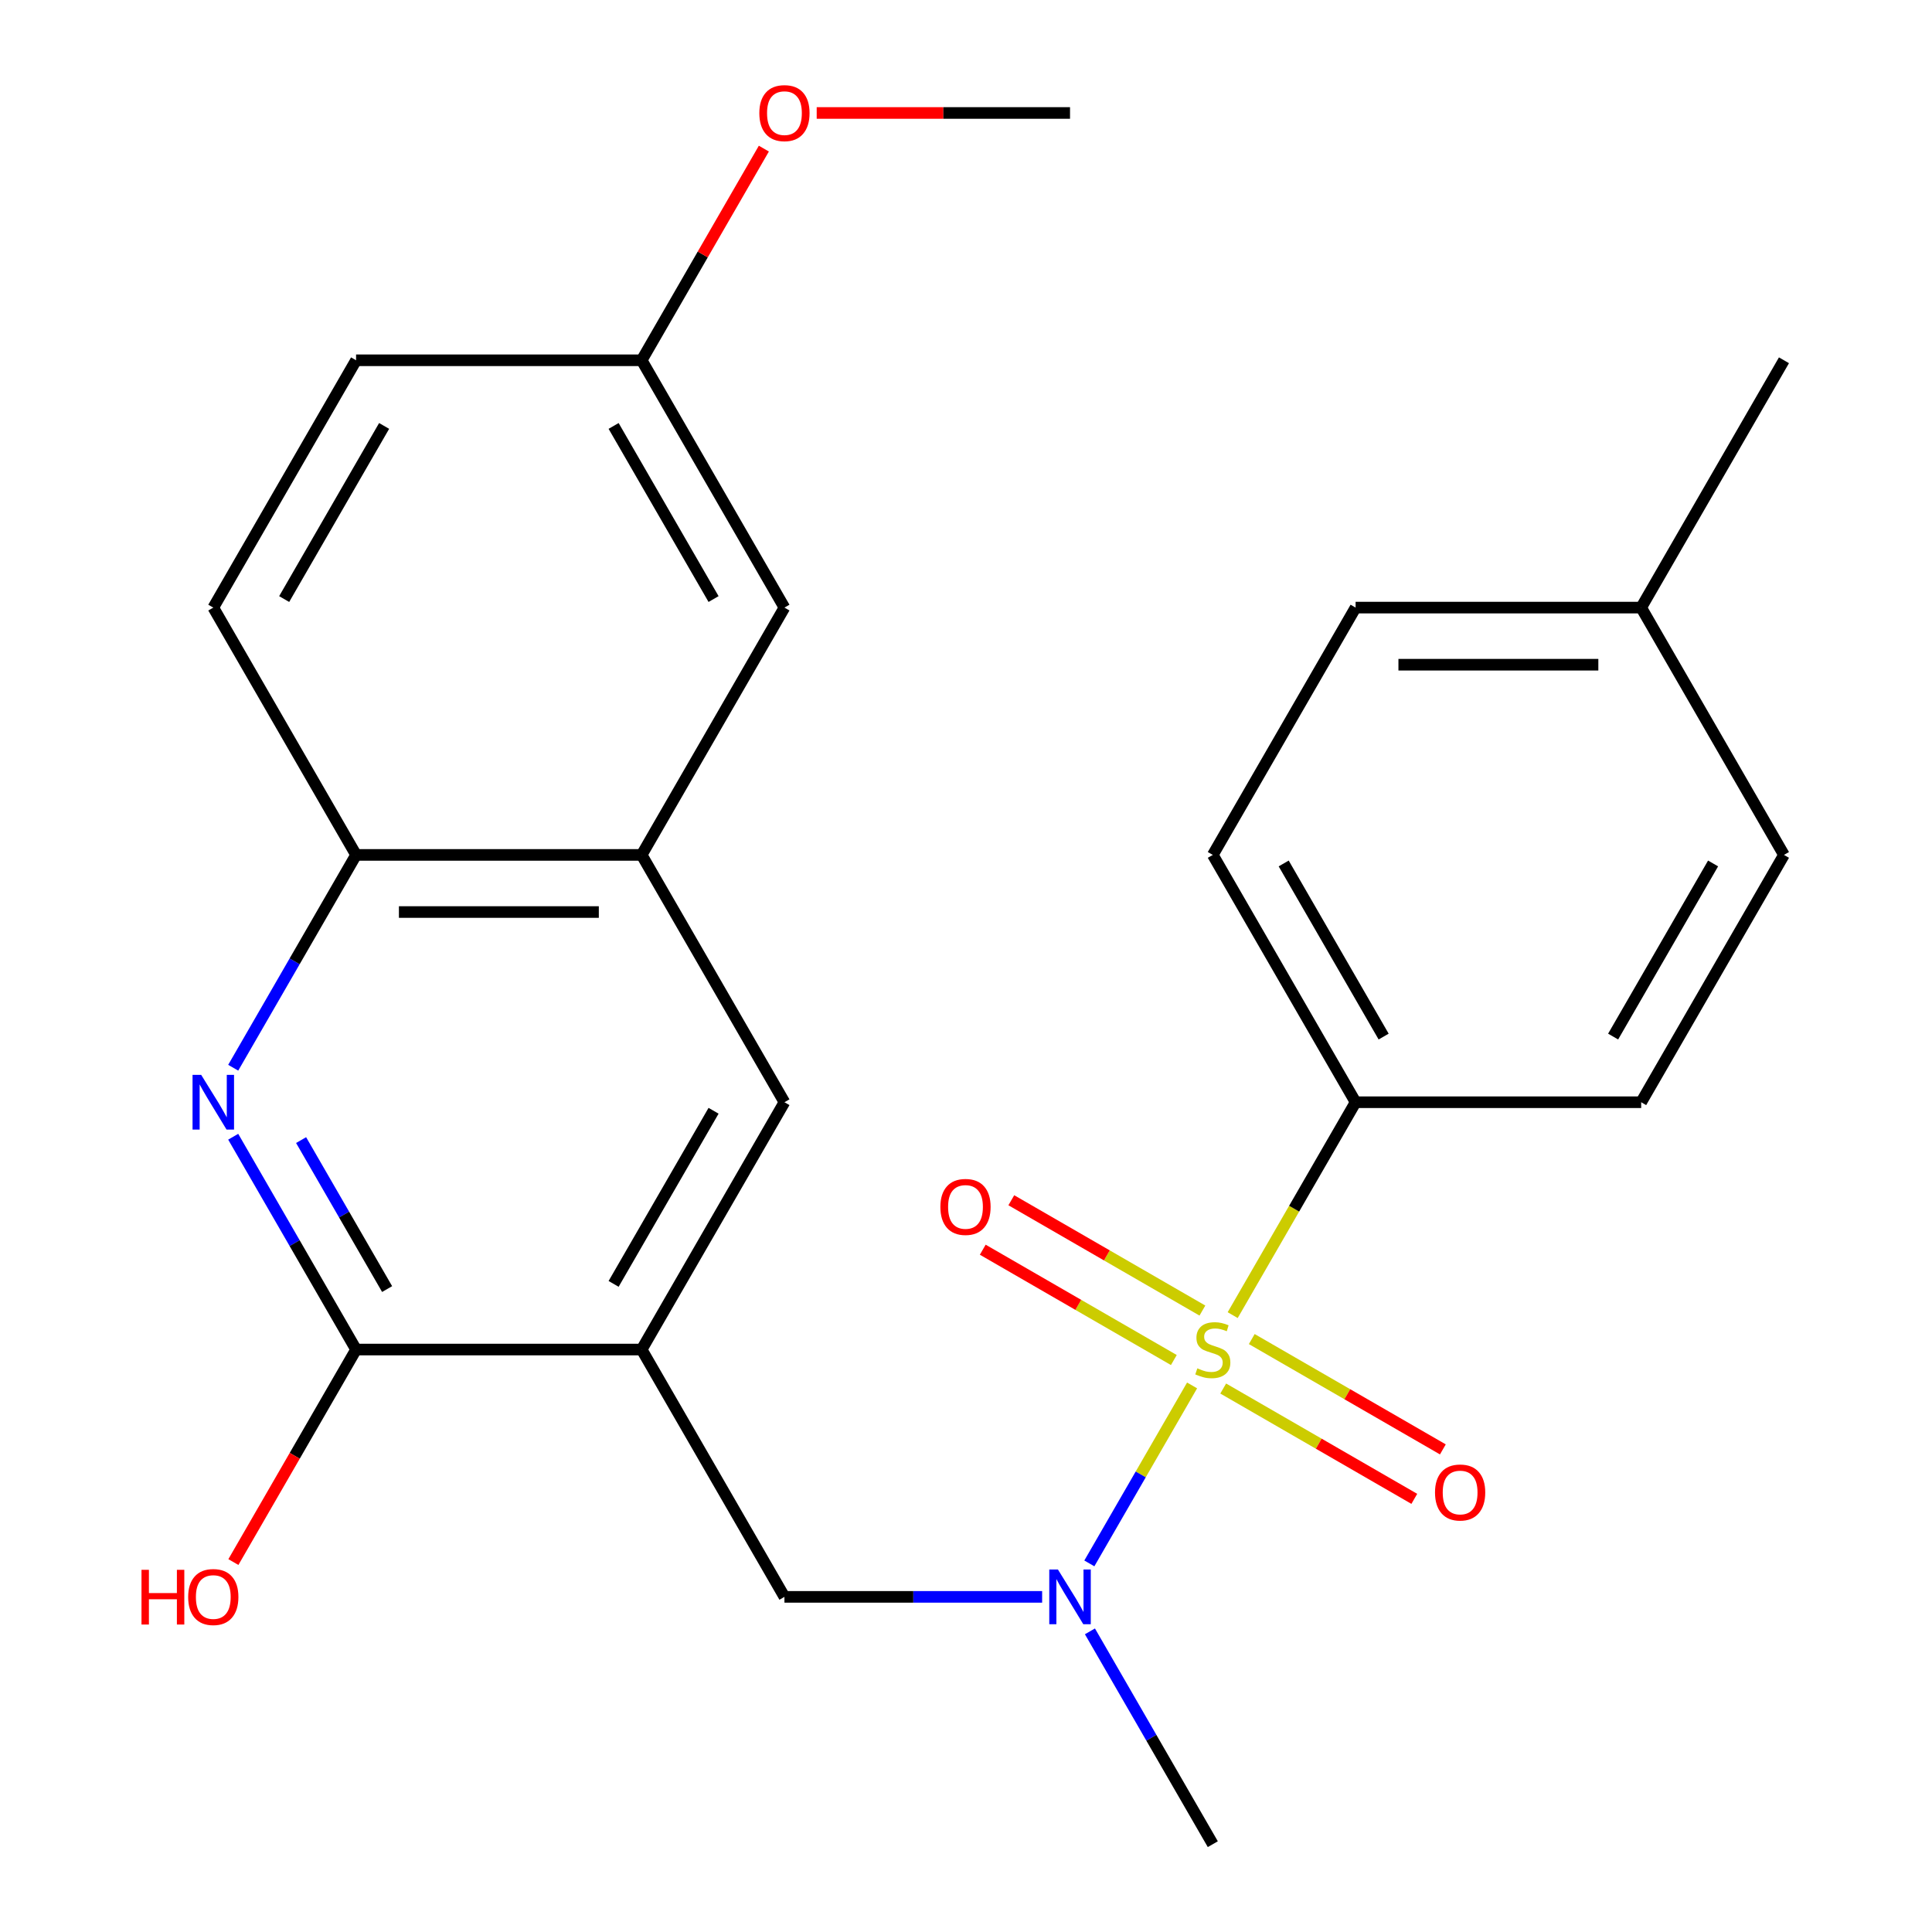 <?xml version='1.0' encoding='iso-8859-1'?>
<svg version='1.1' baseProfile='full'
              xmlns='http://www.w3.org/2000/svg'
                      xmlns:rdkit='http://www.rdkit.org/xml'
                      xmlns:xlink='http://www.w3.org/1999/xlink'
                  xml:space='preserve'
width='1000px' height='1000px' viewBox='0 0 1000 1000'>
<!-- END OF HEADER -->
<rect style='opacity:1.0;fill:#FFFFFF;stroke:none' width='1000' height='1000' x='0' y='0'> </rect>
<path class='bond-1' d='M 617.024,717.099 L 590.432,763.157' style='fill:none;fill-rule:evenodd;stroke:#CCCC00;stroke-width:6px;stroke-linecap:butt;stroke-linejoin:miter;stroke-opacity:1' />
<path class='bond-1' d='M 590.432,763.157 L 563.84,809.216' style='fill:none;fill-rule:evenodd;stroke:#0000FF;stroke-width:6px;stroke-linecap:butt;stroke-linejoin:miter;stroke-opacity:1' />
<path class='bond-5' d='M 638.034,680.709 L 669.844,625.611' style='fill:none;fill-rule:evenodd;stroke:#CCCC00;stroke-width:6px;stroke-linecap:butt;stroke-linejoin:miter;stroke-opacity:1' />
<path class='bond-5' d='M 669.844,625.611 L 701.655,570.513' style='fill:none;fill-rule:evenodd;stroke:#000000;stroke-width:6px;stroke-linecap:butt;stroke-linejoin:miter;stroke-opacity:1' />
<path class='bond-9' d='M 622.363,678.347 L 572.909,649.794' style='fill:none;fill-rule:evenodd;stroke:#CCCC00;stroke-width:6px;stroke-linecap:butt;stroke-linejoin:miter;stroke-opacity:1' />
<path class='bond-9' d='M 572.909,649.794 L 523.455,621.242' style='fill:none;fill-rule:evenodd;stroke:#FF0000;stroke-width:6px;stroke-linecap:butt;stroke-linejoin:miter;stroke-opacity:1' />
<path class='bond-9' d='M 607.582,703.949 L 558.128,675.397' style='fill:none;fill-rule:evenodd;stroke:#CCCC00;stroke-width:6px;stroke-linecap:butt;stroke-linejoin:miter;stroke-opacity:1' />
<path class='bond-9' d='M 558.128,675.397 L 508.673,646.844' style='fill:none;fill-rule:evenodd;stroke:#FF0000;stroke-width:6px;stroke-linecap:butt;stroke-linejoin:miter;stroke-opacity:1' />
<path class='bond-10' d='M 633.133,718.701 L 682.587,747.253' style='fill:none;fill-rule:evenodd;stroke:#CCCC00;stroke-width:6px;stroke-linecap:butt;stroke-linejoin:miter;stroke-opacity:1' />
<path class='bond-10' d='M 682.587,747.253 L 732.042,775.806' style='fill:none;fill-rule:evenodd;stroke:#FF0000;stroke-width:6px;stroke-linecap:butt;stroke-linejoin:miter;stroke-opacity:1' />
<path class='bond-10' d='M 647.914,693.099 L 697.369,721.651' style='fill:none;fill-rule:evenodd;stroke:#CCCC00;stroke-width:6px;stroke-linecap:butt;stroke-linejoin:miter;stroke-opacity:1' />
<path class='bond-10' d='M 697.369,721.651 L 746.823,750.204' style='fill:none;fill-rule:evenodd;stroke:#FF0000;stroke-width:6px;stroke-linecap:butt;stroke-linejoin:miter;stroke-opacity:1' />
<path class='bond-0' d='M 332.12,698.524 L 406.027,826.535' style='fill:none;fill-rule:evenodd;stroke:#000000;stroke-width:6px;stroke-linecap:butt;stroke-linejoin:miter;stroke-opacity:1' />
<path class='bond-3' d='M 332.12,698.524 L 184.306,698.524' style='fill:none;fill-rule:evenodd;stroke:#000000;stroke-width:6px;stroke-linecap:butt;stroke-linejoin:miter;stroke-opacity:1' />
<path class='bond-6' d='M 332.12,698.524 L 406.027,570.513' style='fill:none;fill-rule:evenodd;stroke:#000000;stroke-width:6px;stroke-linecap:butt;stroke-linejoin:miter;stroke-opacity:1' />
<path class='bond-6' d='M 317.604,664.541 L 369.339,574.933' style='fill:none;fill-rule:evenodd;stroke:#000000;stroke-width:6px;stroke-linecap:butt;stroke-linejoin:miter;stroke-opacity:1' />
<path class='bond-4' d='M 539.406,826.535 L 472.716,826.535' style='fill:none;fill-rule:evenodd;stroke:#0000FF;stroke-width:6px;stroke-linecap:butt;stroke-linejoin:miter;stroke-opacity:1' />
<path class='bond-4' d='M 472.716,826.535 L 406.027,826.535' style='fill:none;fill-rule:evenodd;stroke:#000000;stroke-width:6px;stroke-linecap:butt;stroke-linejoin:miter;stroke-opacity:1' />
<path class='bond-21' d='M 564.15,844.39 L 595.949,899.468' style='fill:none;fill-rule:evenodd;stroke:#0000FF;stroke-width:6px;stroke-linecap:butt;stroke-linejoin:miter;stroke-opacity:1' />
<path class='bond-21' d='M 595.949,899.468 L 627.748,954.545' style='fill:none;fill-rule:evenodd;stroke:#000000;stroke-width:6px;stroke-linecap:butt;stroke-linejoin:miter;stroke-opacity:1' />
<path class='bond-2' d='M 120.708,588.369 L 152.507,643.446' style='fill:none;fill-rule:evenodd;stroke:#0000FF;stroke-width:6px;stroke-linecap:butt;stroke-linejoin:miter;stroke-opacity:1' />
<path class='bond-2' d='M 152.507,643.446 L 184.306,698.524' style='fill:none;fill-rule:evenodd;stroke:#000000;stroke-width:6px;stroke-linecap:butt;stroke-linejoin:miter;stroke-opacity:1' />
<path class='bond-2' d='M 155.849,590.11 L 178.109,628.665' style='fill:none;fill-rule:evenodd;stroke:#0000FF;stroke-width:6px;stroke-linecap:butt;stroke-linejoin:miter;stroke-opacity:1' />
<path class='bond-2' d='M 178.109,628.665 L 200.368,667.219' style='fill:none;fill-rule:evenodd;stroke:#000000;stroke-width:6px;stroke-linecap:butt;stroke-linejoin:miter;stroke-opacity:1' />
<path class='bond-26' d='M 120.708,552.658 L 152.507,497.58' style='fill:none;fill-rule:evenodd;stroke:#0000FF;stroke-width:6px;stroke-linecap:butt;stroke-linejoin:miter;stroke-opacity:1' />
<path class='bond-26' d='M 152.507,497.58 L 184.306,442.502' style='fill:none;fill-rule:evenodd;stroke:#000000;stroke-width:6px;stroke-linecap:butt;stroke-linejoin:miter;stroke-opacity:1' />
<path class='bond-15' d='M 184.306,698.524 L 152.553,753.522' style='fill:none;fill-rule:evenodd;stroke:#000000;stroke-width:6px;stroke-linecap:butt;stroke-linejoin:miter;stroke-opacity:1' />
<path class='bond-15' d='M 152.553,753.522 L 120.8,808.519' style='fill:none;fill-rule:evenodd;stroke:#FF0000;stroke-width:6px;stroke-linecap:butt;stroke-linejoin:miter;stroke-opacity:1' />
<path class='bond-13' d='M 701.655,570.513 L 627.748,442.502' style='fill:none;fill-rule:evenodd;stroke:#000000;stroke-width:6px;stroke-linecap:butt;stroke-linejoin:miter;stroke-opacity:1' />
<path class='bond-13' d='M 716.171,536.53 L 664.436,446.923' style='fill:none;fill-rule:evenodd;stroke:#000000;stroke-width:6px;stroke-linecap:butt;stroke-linejoin:miter;stroke-opacity:1' />
<path class='bond-14' d='M 701.655,570.513 L 849.469,570.513' style='fill:none;fill-rule:evenodd;stroke:#000000;stroke-width:6px;stroke-linecap:butt;stroke-linejoin:miter;stroke-opacity:1' />
<path class='bond-7' d='M 406.027,570.513 L 332.12,442.502' style='fill:none;fill-rule:evenodd;stroke:#000000;stroke-width:6px;stroke-linecap:butt;stroke-linejoin:miter;stroke-opacity:1' />
<path class='bond-8' d='M 332.12,442.502 L 184.306,442.502' style='fill:none;fill-rule:evenodd;stroke:#000000;stroke-width:6px;stroke-linecap:butt;stroke-linejoin:miter;stroke-opacity:1' />
<path class='bond-8' d='M 309.948,472.065 L 206.478,472.065' style='fill:none;fill-rule:evenodd;stroke:#000000;stroke-width:6px;stroke-linecap:butt;stroke-linejoin:miter;stroke-opacity:1' />
<path class='bond-11' d='M 332.12,442.502 L 406.027,314.492' style='fill:none;fill-rule:evenodd;stroke:#000000;stroke-width:6px;stroke-linecap:butt;stroke-linejoin:miter;stroke-opacity:1' />
<path class='bond-12' d='M 184.306,442.502 L 110.399,314.492' style='fill:none;fill-rule:evenodd;stroke:#000000;stroke-width:6px;stroke-linecap:butt;stroke-linejoin:miter;stroke-opacity:1' />
<path class='bond-16' d='M 406.027,314.492 L 332.12,186.481' style='fill:none;fill-rule:evenodd;stroke:#000000;stroke-width:6px;stroke-linecap:butt;stroke-linejoin:miter;stroke-opacity:1' />
<path class='bond-16' d='M 369.339,310.071 L 317.604,220.464' style='fill:none;fill-rule:evenodd;stroke:#000000;stroke-width:6px;stroke-linecap:butt;stroke-linejoin:miter;stroke-opacity:1' />
<path class='bond-27' d='M 110.399,314.492 L 184.306,186.481' style='fill:none;fill-rule:evenodd;stroke:#000000;stroke-width:6px;stroke-linecap:butt;stroke-linejoin:miter;stroke-opacity:1' />
<path class='bond-27' d='M 147.087,310.071 L 198.822,220.464' style='fill:none;fill-rule:evenodd;stroke:#000000;stroke-width:6px;stroke-linecap:butt;stroke-linejoin:miter;stroke-opacity:1' />
<path class='bond-19' d='M 627.748,442.502 L 701.655,314.492' style='fill:none;fill-rule:evenodd;stroke:#000000;stroke-width:6px;stroke-linecap:butt;stroke-linejoin:miter;stroke-opacity:1' />
<path class='bond-18' d='M 849.469,570.513 L 923.376,442.502' style='fill:none;fill-rule:evenodd;stroke:#000000;stroke-width:6px;stroke-linecap:butt;stroke-linejoin:miter;stroke-opacity:1' />
<path class='bond-18' d='M 834.953,536.53 L 886.688,446.923' style='fill:none;fill-rule:evenodd;stroke:#000000;stroke-width:6px;stroke-linecap:butt;stroke-linejoin:miter;stroke-opacity:1' />
<path class='bond-17' d='M 332.12,186.481 L 184.306,186.481' style='fill:none;fill-rule:evenodd;stroke:#000000;stroke-width:6px;stroke-linecap:butt;stroke-linejoin:miter;stroke-opacity:1' />
<path class='bond-22' d='M 332.12,186.481 L 363.746,131.703' style='fill:none;fill-rule:evenodd;stroke:#000000;stroke-width:6px;stroke-linecap:butt;stroke-linejoin:miter;stroke-opacity:1' />
<path class='bond-22' d='M 363.746,131.703 L 395.372,76.925' style='fill:none;fill-rule:evenodd;stroke:#FF0000;stroke-width:6px;stroke-linecap:butt;stroke-linejoin:miter;stroke-opacity:1' />
<path class='bond-20' d='M 923.376,442.502 L 849.469,314.492' style='fill:none;fill-rule:evenodd;stroke:#000000;stroke-width:6px;stroke-linecap:butt;stroke-linejoin:miter;stroke-opacity:1' />
<path class='bond-25' d='M 701.655,314.492 L 849.469,314.492' style='fill:none;fill-rule:evenodd;stroke:#000000;stroke-width:6px;stroke-linecap:butt;stroke-linejoin:miter;stroke-opacity:1' />
<path class='bond-25' d='M 723.827,344.054 L 827.297,344.054' style='fill:none;fill-rule:evenodd;stroke:#000000;stroke-width:6px;stroke-linecap:butt;stroke-linejoin:miter;stroke-opacity:1' />
<path class='bond-23' d='M 849.469,314.492 L 923.376,186.481' style='fill:none;fill-rule:evenodd;stroke:#000000;stroke-width:6px;stroke-linecap:butt;stroke-linejoin:miter;stroke-opacity:1' />
<path class='bond-24' d='M 422.722,58.47 L 488.282,58.47' style='fill:none;fill-rule:evenodd;stroke:#FF0000;stroke-width:6px;stroke-linecap:butt;stroke-linejoin:miter;stroke-opacity:1' />
<path class='bond-24' d='M 488.282,58.47 L 553.841,58.47' style='fill:none;fill-rule:evenodd;stroke:#000000;stroke-width:6px;stroke-linecap:butt;stroke-linejoin:miter;stroke-opacity:1' />
<path  class='atom-0' d='M 619.748 708.244
Q 620.068 708.364, 621.388 708.924
Q 622.708 709.484, 624.148 709.844
Q 625.628 710.164, 627.068 710.164
Q 629.748 710.164, 631.308 708.884
Q 632.868 707.564, 632.868 705.284
Q 632.868 703.724, 632.068 702.764
Q 631.308 701.804, 630.108 701.284
Q 628.908 700.764, 626.908 700.164
Q 624.388 699.404, 622.868 698.684
Q 621.388 697.964, 620.308 696.444
Q 619.268 694.924, 619.268 692.364
Q 619.268 688.804, 621.668 686.604
Q 624.108 684.404, 628.908 684.404
Q 632.188 684.404, 635.908 685.964
L 634.988 689.044
Q 631.588 687.644, 629.028 687.644
Q 626.268 687.644, 624.748 688.804
Q 623.228 689.924, 623.268 691.884
Q 623.268 693.404, 624.028 694.324
Q 624.828 695.244, 625.948 695.764
Q 627.108 696.284, 629.028 696.884
Q 631.588 697.684, 633.108 698.484
Q 634.628 699.284, 635.708 700.924
Q 636.828 702.524, 636.828 705.284
Q 636.828 709.204, 634.188 711.324
Q 631.588 713.404, 627.228 713.404
Q 624.708 713.404, 622.788 712.844
Q 620.908 712.324, 618.668 711.404
L 619.748 708.244
' fill='#CCCC00'/>
<path  class='atom-2' d='M 547.581 812.375
L 556.861 827.375
Q 557.781 828.855, 559.261 831.535
Q 560.741 834.215, 560.821 834.375
L 560.821 812.375
L 564.581 812.375
L 564.581 840.695
L 560.701 840.695
L 550.741 824.295
Q 549.581 822.375, 548.341 820.175
Q 547.141 817.975, 546.781 817.295
L 546.781 840.695
L 543.101 840.695
L 543.101 812.375
L 547.581 812.375
' fill='#0000FF'/>
<path  class='atom-3' d='M 104.139 556.353
L 113.419 571.353
Q 114.339 572.833, 115.819 575.513
Q 117.299 578.193, 117.379 578.353
L 117.379 556.353
L 121.139 556.353
L 121.139 584.673
L 117.259 584.673
L 107.299 568.273
Q 106.139 566.353, 104.899 564.153
Q 103.699 561.953, 103.339 561.273
L 103.339 584.673
L 99.659 584.673
L 99.659 556.353
L 104.139 556.353
' fill='#0000FF'/>
<path  class='atom-10' d='M 486.737 624.697
Q 486.737 617.897, 490.097 614.097
Q 493.457 610.297, 499.737 610.297
Q 506.017 610.297, 509.377 614.097
Q 512.737 617.897, 512.737 624.697
Q 512.737 631.577, 509.337 635.497
Q 505.937 639.377, 499.737 639.377
Q 493.497 639.377, 490.097 635.497
Q 486.737 631.617, 486.737 624.697
M 499.737 636.177
Q 504.057 636.177, 506.377 633.297
Q 508.737 630.377, 508.737 624.697
Q 508.737 619.137, 506.377 616.337
Q 504.057 613.497, 499.737 613.497
Q 495.417 613.497, 493.057 616.297
Q 490.737 619.097, 490.737 624.697
Q 490.737 630.417, 493.057 633.297
Q 495.417 636.177, 499.737 636.177
' fill='#FF0000'/>
<path  class='atom-11' d='M 742.759 772.511
Q 742.759 765.711, 746.119 761.911
Q 749.479 758.111, 755.759 758.111
Q 762.039 758.111, 765.399 761.911
Q 768.759 765.711, 768.759 772.511
Q 768.759 779.391, 765.359 783.311
Q 761.959 787.191, 755.759 787.191
Q 749.519 787.191, 746.119 783.311
Q 742.759 779.431, 742.759 772.511
M 755.759 783.991
Q 760.079 783.991, 762.399 781.111
Q 764.759 778.191, 764.759 772.511
Q 764.759 766.951, 762.399 764.151
Q 760.079 761.311, 755.759 761.311
Q 751.439 761.311, 749.079 764.111
Q 746.759 766.911, 746.759 772.511
Q 746.759 778.231, 749.079 781.111
Q 751.439 783.991, 755.759 783.991
' fill='#FF0000'/>
<path  class='atom-16' d='M 73.239 812.535
L 77.079 812.535
L 77.079 824.575
L 91.559 824.575
L 91.559 812.535
L 95.399 812.535
L 95.399 840.855
L 91.559 840.855
L 91.559 827.775
L 77.079 827.775
L 77.079 840.855
L 73.239 840.855
L 73.239 812.535
' fill='#FF0000'/>
<path  class='atom-16' d='M 97.399 826.615
Q 97.399 819.815, 100.759 816.015
Q 104.119 812.215, 110.399 812.215
Q 116.679 812.215, 120.039 816.015
Q 123.399 819.815, 123.399 826.615
Q 123.399 833.495, 119.999 837.415
Q 116.599 841.295, 110.399 841.295
Q 104.159 841.295, 100.759 837.415
Q 97.399 833.535, 97.399 826.615
M 110.399 838.095
Q 114.719 838.095, 117.039 835.215
Q 119.399 832.295, 119.399 826.615
Q 119.399 821.055, 117.039 818.255
Q 114.719 815.415, 110.399 815.415
Q 106.079 815.415, 103.719 818.215
Q 101.399 821.015, 101.399 826.615
Q 101.399 832.335, 103.719 835.215
Q 106.079 838.095, 110.399 838.095
' fill='#FF0000'/>
<path  class='atom-23' d='M 393.027 58.55
Q 393.027 51.75, 396.387 47.95
Q 399.747 44.15, 406.027 44.15
Q 412.307 44.15, 415.667 47.95
Q 419.027 51.75, 419.027 58.55
Q 419.027 65.43, 415.627 69.35
Q 412.227 73.23, 406.027 73.23
Q 399.787 73.23, 396.387 69.35
Q 393.027 65.47, 393.027 58.55
M 406.027 70.03
Q 410.347 70.03, 412.667 67.15
Q 415.027 64.23, 415.027 58.55
Q 415.027 52.99, 412.667 50.19
Q 410.347 47.35, 406.027 47.35
Q 401.707 47.35, 399.347 50.15
Q 397.027 52.95, 397.027 58.55
Q 397.027 64.27, 399.347 67.15
Q 401.707 70.03, 406.027 70.03
' fill='#FF0000'/>
</svg>
